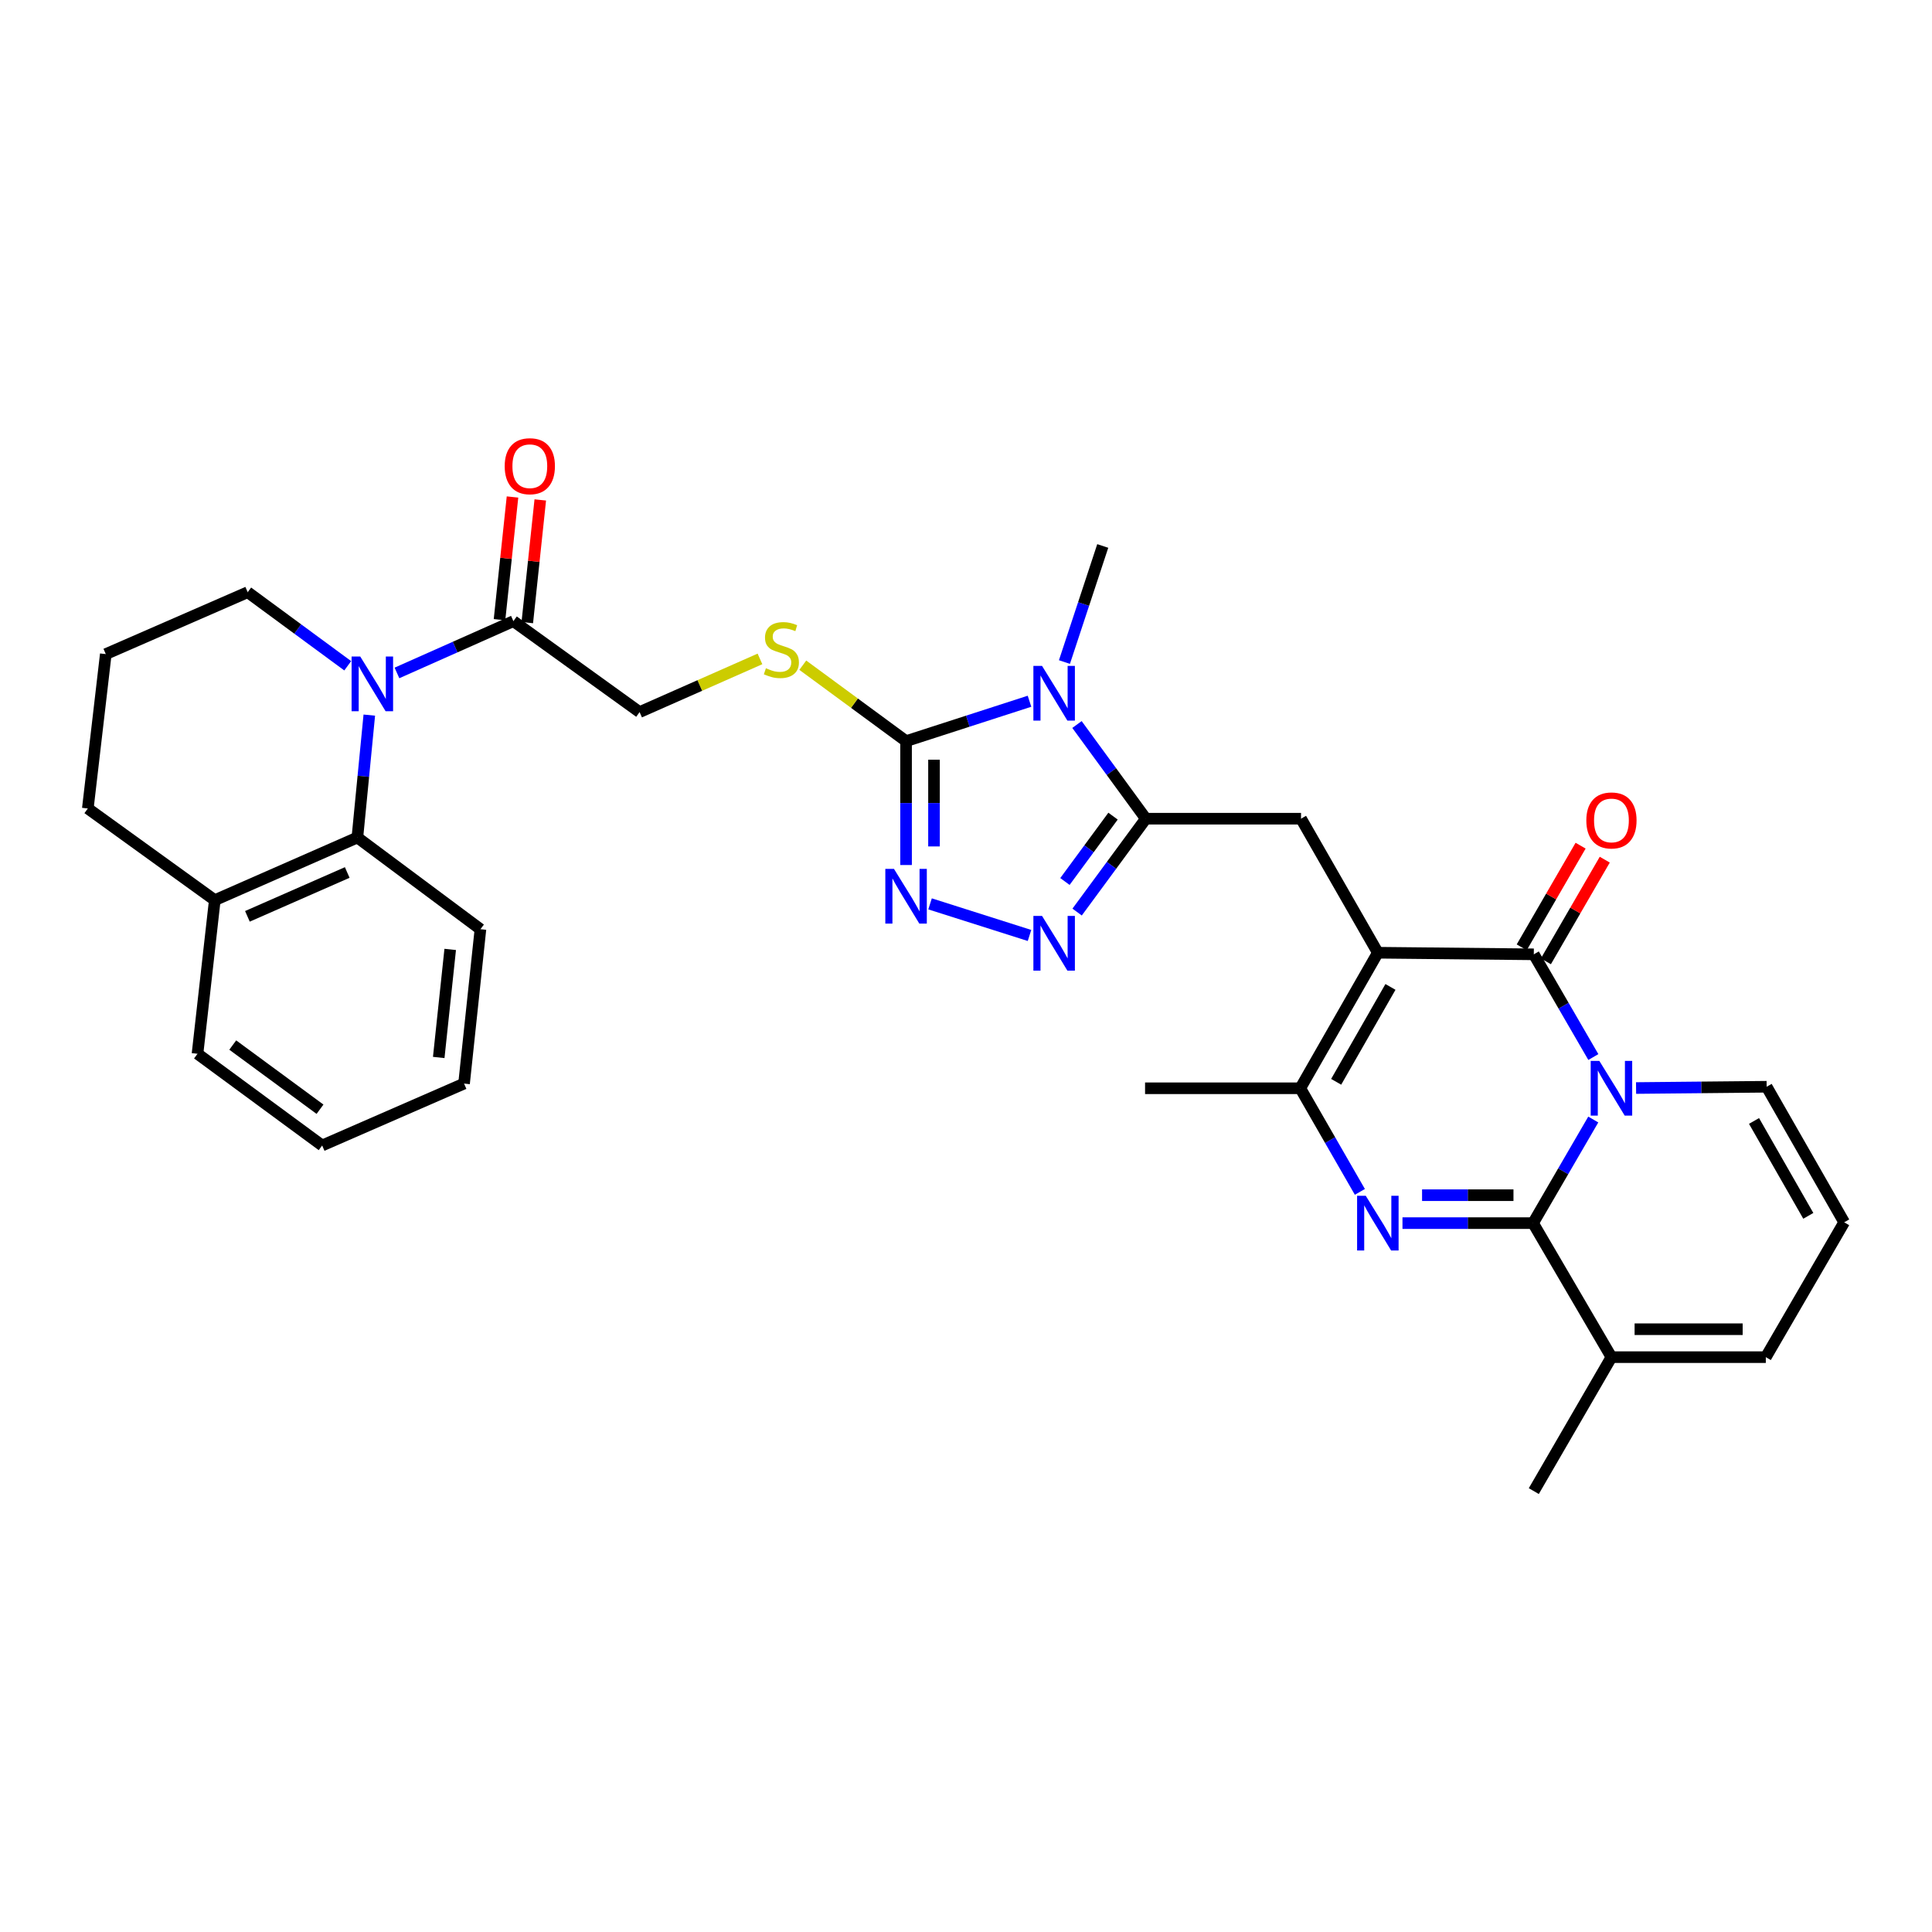 <?xml version='1.0' encoding='iso-8859-1'?>
<svg version='1.1' baseProfile='full'
              xmlns='http://www.w3.org/2000/svg'
                      xmlns:rdkit='http://www.rdkit.org/xml'
                      xmlns:xlink='http://www.w3.org/1999/xlink'
                  xml:space='preserve'
width='1000px' height='1000px' viewBox='0 0 1000 1000'>
<!-- END OF HEADER -->
<rect style='opacity:1.0;fill:#FFFFFF;stroke:none' width='1000' height='1000' x='0' y='0'> </rect>
<path class='bond-1' d='M 824.676,579.466 L 809.093,606.277' style='fill:none;fill-rule:evenodd;stroke:#0000FF;stroke-width:6px;stroke-linecap:butt;stroke-linejoin:miter;stroke-opacity:1' />
<path class='bond-1' d='M 809.093,606.277 L 793.51,633.087' style='fill:none;fill-rule:evenodd;stroke:#000000;stroke-width:6px;stroke-linecap:butt;stroke-linejoin:miter;stroke-opacity:1' />
<path class='bond-2' d='M 824.712,547.125 L 809.303,520.54' style='fill:none;fill-rule:evenodd;stroke:#0000FF;stroke-width:6px;stroke-linecap:butt;stroke-linejoin:miter;stroke-opacity:1' />
<path class='bond-2' d='M 809.303,520.54 L 793.895,493.955' style='fill:none;fill-rule:evenodd;stroke:#000000;stroke-width:6px;stroke-linecap:butt;stroke-linejoin:miter;stroke-opacity:1' />
<path class='bond-16' d='M 846.828,563.163 L 880.619,562.832' style='fill:none;fill-rule:evenodd;stroke:#0000FF;stroke-width:6px;stroke-linecap:butt;stroke-linejoin:miter;stroke-opacity:1' />
<path class='bond-16' d='M 880.619,562.832 L 914.409,562.501' style='fill:none;fill-rule:evenodd;stroke:#000000;stroke-width:6px;stroke-linecap:butt;stroke-linejoin:miter;stroke-opacity:1' />
<path class='bond-0' d='M 713.172,493.128 L 793.895,493.955' style='fill:none;fill-rule:evenodd;stroke:#000000;stroke-width:6px;stroke-linecap:butt;stroke-linejoin:miter;stroke-opacity:1' />
<path class='bond-7' d='M 713.172,493.128 L 673.028,563.288' style='fill:none;fill-rule:evenodd;stroke:#000000;stroke-width:6px;stroke-linecap:butt;stroke-linejoin:miter;stroke-opacity:1' />
<path class='bond-7' d='M 719.699,510.832 L 691.598,559.944' style='fill:none;fill-rule:evenodd;stroke:#000000;stroke-width:6px;stroke-linecap:butt;stroke-linejoin:miter;stroke-opacity:1' />
<path class='bond-11' d='M 713.172,493.128 L 673.413,423.754' style='fill:none;fill-rule:evenodd;stroke:#000000;stroke-width:6px;stroke-linecap:butt;stroke-linejoin:miter;stroke-opacity:1' />
<path class='bond-3' d='M 793.51,633.087 L 759.715,633.087' style='fill:none;fill-rule:evenodd;stroke:#000000;stroke-width:6px;stroke-linecap:butt;stroke-linejoin:miter;stroke-opacity:1' />
<path class='bond-3' d='M 759.715,633.087 L 725.921,633.087' style='fill:none;fill-rule:evenodd;stroke:#0000FF;stroke-width:6px;stroke-linecap:butt;stroke-linejoin:miter;stroke-opacity:1' />
<path class='bond-3' d='M 783.371,618.629 L 759.715,618.629' style='fill:none;fill-rule:evenodd;stroke:#000000;stroke-width:6px;stroke-linecap:butt;stroke-linejoin:miter;stroke-opacity:1' />
<path class='bond-3' d='M 759.715,618.629 L 736.059,618.629' style='fill:none;fill-rule:evenodd;stroke:#0000FF;stroke-width:6px;stroke-linecap:butt;stroke-linejoin:miter;stroke-opacity:1' />
<path class='bond-14' d='M 793.51,633.087 L 834.08,702.461' style='fill:none;fill-rule:evenodd;stroke:#000000;stroke-width:6px;stroke-linecap:butt;stroke-linejoin:miter;stroke-opacity:1' />
<path class='bond-17' d='M 800.151,497.578 L 815.388,471.269' style='fill:none;fill-rule:evenodd;stroke:#000000;stroke-width:6px;stroke-linecap:butt;stroke-linejoin:miter;stroke-opacity:1' />
<path class='bond-17' d='M 815.388,471.269 L 830.625,444.961' style='fill:none;fill-rule:evenodd;stroke:#FF0000;stroke-width:6px;stroke-linecap:butt;stroke-linejoin:miter;stroke-opacity:1' />
<path class='bond-17' d='M 787.64,490.332 L 802.877,464.023' style='fill:none;fill-rule:evenodd;stroke:#000000;stroke-width:6px;stroke-linecap:butt;stroke-linejoin:miter;stroke-opacity:1' />
<path class='bond-17' d='M 802.877,464.023 L 818.115,437.715' style='fill:none;fill-rule:evenodd;stroke:#FF0000;stroke-width:6px;stroke-linecap:butt;stroke-linejoin:miter;stroke-opacity:1' />
<path class='bond-34' d='M 703.871,616.914 L 688.449,590.101' style='fill:none;fill-rule:evenodd;stroke:#0000FF;stroke-width:6px;stroke-linecap:butt;stroke-linejoin:miter;stroke-opacity:1' />
<path class='bond-34' d='M 688.449,590.101 L 673.028,563.288' style='fill:none;fill-rule:evenodd;stroke:#000000;stroke-width:6px;stroke-linecap:butt;stroke-linejoin:miter;stroke-opacity:1' />
<path class='bond-4' d='M 557.445,375.009 L 575.265,399.382' style='fill:none;fill-rule:evenodd;stroke:#0000FF;stroke-width:6px;stroke-linecap:butt;stroke-linejoin:miter;stroke-opacity:1' />
<path class='bond-4' d='M 575.265,399.382 L 593.084,423.754' style='fill:none;fill-rule:evenodd;stroke:#000000;stroke-width:6px;stroke-linecap:butt;stroke-linejoin:miter;stroke-opacity:1' />
<path class='bond-6' d='M 532.869,362.961 L 500.924,373.285' style='fill:none;fill-rule:evenodd;stroke:#0000FF;stroke-width:6px;stroke-linecap:butt;stroke-linejoin:miter;stroke-opacity:1' />
<path class='bond-6' d='M 500.924,373.285 L 468.98,383.61' style='fill:none;fill-rule:evenodd;stroke:#000000;stroke-width:6px;stroke-linecap:butt;stroke-linejoin:miter;stroke-opacity:1' />
<path class='bond-23' d='M 550.956,342.671 L 560.868,312.631' style='fill:none;fill-rule:evenodd;stroke:#0000FF;stroke-width:6px;stroke-linecap:butt;stroke-linejoin:miter;stroke-opacity:1' />
<path class='bond-23' d='M 560.868,312.631 L 570.779,282.59' style='fill:none;fill-rule:evenodd;stroke:#000000;stroke-width:6px;stroke-linecap:butt;stroke-linejoin:miter;stroke-opacity:1' />
<path class='bond-5' d='M 593.084,423.754 L 673.413,423.754' style='fill:none;fill-rule:evenodd;stroke:#000000;stroke-width:6px;stroke-linecap:butt;stroke-linejoin:miter;stroke-opacity:1' />
<path class='bond-8' d='M 593.084,423.754 L 575.301,447.918' style='fill:none;fill-rule:evenodd;stroke:#000000;stroke-width:6px;stroke-linecap:butt;stroke-linejoin:miter;stroke-opacity:1' />
<path class='bond-8' d='M 575.301,447.918 L 557.517,472.082' style='fill:none;fill-rule:evenodd;stroke:#0000FF;stroke-width:6px;stroke-linecap:butt;stroke-linejoin:miter;stroke-opacity:1' />
<path class='bond-8' d='M 576.105,422.434 L 563.656,439.349' style='fill:none;fill-rule:evenodd;stroke:#000000;stroke-width:6px;stroke-linecap:butt;stroke-linejoin:miter;stroke-opacity:1' />
<path class='bond-8' d='M 563.656,439.349 L 551.208,456.263' style='fill:none;fill-rule:evenodd;stroke:#0000FF;stroke-width:6px;stroke-linecap:butt;stroke-linejoin:miter;stroke-opacity:1' />
<path class='bond-15' d='M 468.98,383.61 L 442.252,363.957' style='fill:none;fill-rule:evenodd;stroke:#000000;stroke-width:6px;stroke-linecap:butt;stroke-linejoin:miter;stroke-opacity:1' />
<path class='bond-15' d='M 442.252,363.957 L 415.525,344.305' style='fill:none;fill-rule:evenodd;stroke:#CCCC00;stroke-width:6px;stroke-linecap:butt;stroke-linejoin:miter;stroke-opacity:1' />
<path class='bond-35' d='M 468.98,383.61 L 468.98,415.671' style='fill:none;fill-rule:evenodd;stroke:#000000;stroke-width:6px;stroke-linecap:butt;stroke-linejoin:miter;stroke-opacity:1' />
<path class='bond-35' d='M 468.98,415.671 L 468.98,447.731' style='fill:none;fill-rule:evenodd;stroke:#0000FF;stroke-width:6px;stroke-linecap:butt;stroke-linejoin:miter;stroke-opacity:1' />
<path class='bond-35' d='M 483.438,393.228 L 483.438,415.671' style='fill:none;fill-rule:evenodd;stroke:#000000;stroke-width:6px;stroke-linecap:butt;stroke-linejoin:miter;stroke-opacity:1' />
<path class='bond-35' d='M 483.438,415.671 L 483.438,438.113' style='fill:none;fill-rule:evenodd;stroke:#0000FF;stroke-width:6px;stroke-linecap:butt;stroke-linejoin:miter;stroke-opacity:1' />
<path class='bond-25' d='M 673.028,563.288 L 592.683,563.288' style='fill:none;fill-rule:evenodd;stroke:#000000;stroke-width:6px;stroke-linecap:butt;stroke-linejoin:miter;stroke-opacity:1' />
<path class='bond-9' d='M 532.872,484.194 L 481.396,467.843' style='fill:none;fill-rule:evenodd;stroke:#0000FF;stroke-width:6px;stroke-linecap:butt;stroke-linejoin:miter;stroke-opacity:1' />
<path class='bond-10' d='M 205.461,348.314 L 235.598,334.91' style='fill:none;fill-rule:evenodd;stroke:#0000FF;stroke-width:6px;stroke-linecap:butt;stroke-linejoin:miter;stroke-opacity:1' />
<path class='bond-10' d='M 235.598,334.91 L 265.735,321.505' style='fill:none;fill-rule:evenodd;stroke:#000000;stroke-width:6px;stroke-linecap:butt;stroke-linejoin:miter;stroke-opacity:1' />
<path class='bond-13' d='M 191.15,370.137 L 188.065,401.817' style='fill:none;fill-rule:evenodd;stroke:#0000FF;stroke-width:6px;stroke-linecap:butt;stroke-linejoin:miter;stroke-opacity:1' />
<path class='bond-13' d='M 188.065,401.817 L 184.98,433.497' style='fill:none;fill-rule:evenodd;stroke:#000000;stroke-width:6px;stroke-linecap:butt;stroke-linejoin:miter;stroke-opacity:1' />
<path class='bond-24' d='M 179.981,344.607 L 154.095,325.566' style='fill:none;fill-rule:evenodd;stroke:#0000FF;stroke-width:6px;stroke-linecap:butt;stroke-linejoin:miter;stroke-opacity:1' />
<path class='bond-24' d='M 154.095,325.566 L 128.209,306.525' style='fill:none;fill-rule:evenodd;stroke:#000000;stroke-width:6px;stroke-linecap:butt;stroke-linejoin:miter;stroke-opacity:1' />
<path class='bond-12' d='M 265.735,321.505 L 331.052,368.582' style='fill:none;fill-rule:evenodd;stroke:#000000;stroke-width:6px;stroke-linecap:butt;stroke-linejoin:miter;stroke-opacity:1' />
<path class='bond-22' d='M 272.924,322.266 L 276.285,290.515' style='fill:none;fill-rule:evenodd;stroke:#000000;stroke-width:6px;stroke-linecap:butt;stroke-linejoin:miter;stroke-opacity:1' />
<path class='bond-22' d='M 276.285,290.515 L 279.646,258.764' style='fill:none;fill-rule:evenodd;stroke:#FF0000;stroke-width:6px;stroke-linecap:butt;stroke-linejoin:miter;stroke-opacity:1' />
<path class='bond-22' d='M 258.547,320.744 L 261.908,288.993' style='fill:none;fill-rule:evenodd;stroke:#000000;stroke-width:6px;stroke-linecap:butt;stroke-linejoin:miter;stroke-opacity:1' />
<path class='bond-22' d='M 261.908,288.993 L 265.269,257.242' style='fill:none;fill-rule:evenodd;stroke:#FF0000;stroke-width:6px;stroke-linecap:butt;stroke-linejoin:miter;stroke-opacity:1' />
<path class='bond-21' d='M 184.98,433.497 L 111.173,465.923' style='fill:none;fill-rule:evenodd;stroke:#000000;stroke-width:6px;stroke-linecap:butt;stroke-linejoin:miter;stroke-opacity:1' />
<path class='bond-21' d='M 179.725,451.598 L 128.06,474.296' style='fill:none;fill-rule:evenodd;stroke:#000000;stroke-width:6px;stroke-linecap:butt;stroke-linejoin:miter;stroke-opacity:1' />
<path class='bond-26' d='M 184.98,433.497 L 248.675,480.959' style='fill:none;fill-rule:evenodd;stroke:#000000;stroke-width:6px;stroke-linecap:butt;stroke-linejoin:miter;stroke-opacity:1' />
<path class='bond-27' d='M 834.08,702.461 L 793.895,771.794' style='fill:none;fill-rule:evenodd;stroke:#000000;stroke-width:6px;stroke-linecap:butt;stroke-linejoin:miter;stroke-opacity:1' />
<path class='bond-33' d='M 834.08,702.461 L 913.983,702.461' style='fill:none;fill-rule:evenodd;stroke:#000000;stroke-width:6px;stroke-linecap:butt;stroke-linejoin:miter;stroke-opacity:1' />
<path class='bond-33' d='M 846.065,688.003 L 901.998,688.003' style='fill:none;fill-rule:evenodd;stroke:#000000;stroke-width:6px;stroke-linecap:butt;stroke-linejoin:miter;stroke-opacity:1' />
<path class='bond-19' d='M 393.356,341.054 L 362.204,354.818' style='fill:none;fill-rule:evenodd;stroke:#CCCC00;stroke-width:6px;stroke-linecap:butt;stroke-linejoin:miter;stroke-opacity:1' />
<path class='bond-19' d='M 362.204,354.818 L 331.052,368.582' style='fill:none;fill-rule:evenodd;stroke:#000000;stroke-width:6px;stroke-linecap:butt;stroke-linejoin:miter;stroke-opacity:1' />
<path class='bond-18' d='M 914.409,562.501 L 954.545,632.661' style='fill:none;fill-rule:evenodd;stroke:#000000;stroke-width:6px;stroke-linecap:butt;stroke-linejoin:miter;stroke-opacity:1' />
<path class='bond-18' d='M 907.88,580.204 L 935.976,629.317' style='fill:none;fill-rule:evenodd;stroke:#000000;stroke-width:6px;stroke-linecap:butt;stroke-linejoin:miter;stroke-opacity:1' />
<path class='bond-20' d='M 954.545,632.661 L 913.983,702.461' style='fill:none;fill-rule:evenodd;stroke:#000000;stroke-width:6px;stroke-linecap:butt;stroke-linejoin:miter;stroke-opacity:1' />
<path class='bond-30' d='M 111.173,465.923 L 102.226,545.441' style='fill:none;fill-rule:evenodd;stroke:#000000;stroke-width:6px;stroke-linecap:butt;stroke-linejoin:miter;stroke-opacity:1' />
<path class='bond-36' d='M 111.173,465.923 L 45.455,418.469' style='fill:none;fill-rule:evenodd;stroke:#000000;stroke-width:6px;stroke-linecap:butt;stroke-linejoin:miter;stroke-opacity:1' />
<path class='bond-28' d='M 128.209,306.525 L 54.756,338.566' style='fill:none;fill-rule:evenodd;stroke:#000000;stroke-width:6px;stroke-linecap:butt;stroke-linejoin:miter;stroke-opacity:1' />
<path class='bond-31' d='M 248.675,480.959 L 240.193,560.854' style='fill:none;fill-rule:evenodd;stroke:#000000;stroke-width:6px;stroke-linecap:butt;stroke-linejoin:miter;stroke-opacity:1' />
<path class='bond-31' d='M 233.026,491.417 L 227.088,547.344' style='fill:none;fill-rule:evenodd;stroke:#000000;stroke-width:6px;stroke-linecap:butt;stroke-linejoin:miter;stroke-opacity:1' />
<path class='bond-29' d='M 54.756,338.566 L 45.455,418.469' style='fill:none;fill-rule:evenodd;stroke:#000000;stroke-width:6px;stroke-linecap:butt;stroke-linejoin:miter;stroke-opacity:1' />
<path class='bond-37' d='M 102.226,545.441 L 166.748,592.903' style='fill:none;fill-rule:evenodd;stroke:#000000;stroke-width:6px;stroke-linecap:butt;stroke-linejoin:miter;stroke-opacity:1' />
<path class='bond-37' d='M 120.471,540.914 L 165.636,574.137' style='fill:none;fill-rule:evenodd;stroke:#000000;stroke-width:6px;stroke-linecap:butt;stroke-linejoin:miter;stroke-opacity:1' />
<path class='bond-32' d='M 240.193,560.854 L 166.748,592.903' style='fill:none;fill-rule:evenodd;stroke:#000000;stroke-width:6px;stroke-linecap:butt;stroke-linejoin:miter;stroke-opacity:1' />
<path  class='atom-0' d='M 827.82 549.128
L 837.1 564.128
Q 838.02 565.608, 839.5 568.288
Q 840.98 570.968, 841.06 571.128
L 841.06 549.128
L 844.82 549.128
L 844.82 577.448
L 840.94 577.448
L 830.98 561.048
Q 829.82 559.128, 828.58 556.928
Q 827.38 554.728, 827.02 554.048
L 827.02 577.448
L 823.34 577.448
L 823.34 549.128
L 827.82 549.128
' fill='#0000FF'/>
<path  class='atom-4' d='M 706.912 618.927
L 716.192 633.927
Q 717.112 635.407, 718.592 638.087
Q 720.072 640.767, 720.152 640.927
L 720.152 618.927
L 723.912 618.927
L 723.912 647.247
L 720.032 647.247
L 710.072 630.847
Q 708.912 628.927, 707.672 626.727
Q 706.472 624.527, 706.112 623.847
L 706.112 647.247
L 702.432 647.247
L 702.432 618.927
L 706.912 618.927
' fill='#0000FF'/>
<path  class='atom-5' d='M 539.362 344.679
L 548.642 359.679
Q 549.562 361.159, 551.042 363.839
Q 552.522 366.519, 552.602 366.679
L 552.602 344.679
L 556.362 344.679
L 556.362 372.999
L 552.482 372.999
L 542.522 356.599
Q 541.362 354.679, 540.122 352.479
Q 538.922 350.279, 538.562 349.599
L 538.562 372.999
L 534.882 372.999
L 534.882 344.679
L 539.362 344.679
' fill='#0000FF'/>
<path  class='atom-9' d='M 539.362 474.084
L 548.642 489.084
Q 549.562 490.564, 551.042 493.244
Q 552.522 495.924, 552.602 496.084
L 552.602 474.084
L 556.362 474.084
L 556.362 502.404
L 552.482 502.404
L 542.522 486.004
Q 541.362 484.084, 540.122 481.884
Q 538.922 479.684, 538.562 479.004
L 538.562 502.404
L 534.882 502.404
L 534.882 474.084
L 539.362 474.084
' fill='#0000FF'/>
<path  class='atom-10' d='M 462.72 449.739
L 472 464.739
Q 472.92 466.219, 474.4 468.899
Q 475.88 471.579, 475.96 471.739
L 475.96 449.739
L 479.72 449.739
L 479.72 478.059
L 475.84 478.059
L 465.88 461.659
Q 464.72 459.739, 463.48 457.539
Q 462.28 455.339, 461.92 454.659
L 461.92 478.059
L 458.24 478.059
L 458.24 449.739
L 462.72 449.739
' fill='#0000FF'/>
<path  class='atom-11' d='M 186.463 339.819
L 195.743 354.819
Q 196.663 356.299, 198.143 358.979
Q 199.623 361.659, 199.703 361.819
L 199.703 339.819
L 203.463 339.819
L 203.463 368.139
L 199.583 368.139
L 189.623 351.739
Q 188.463 349.819, 187.223 347.619
Q 186.023 345.419, 185.663 344.739
L 185.663 368.139
L 181.983 368.139
L 181.983 339.819
L 186.463 339.819
' fill='#0000FF'/>
<path  class='atom-16' d='M 396.442 345.876
Q 396.762 345.996, 398.082 346.556
Q 399.402 347.116, 400.842 347.476
Q 402.322 347.796, 403.762 347.796
Q 406.442 347.796, 408.002 346.516
Q 409.562 345.196, 409.562 342.916
Q 409.562 341.356, 408.762 340.396
Q 408.002 339.436, 406.802 338.916
Q 405.602 338.396, 403.602 337.796
Q 401.082 337.036, 399.562 336.316
Q 398.082 335.596, 397.002 334.076
Q 395.962 332.556, 395.962 329.996
Q 395.962 326.436, 398.362 324.236
Q 400.802 322.036, 405.602 322.036
Q 408.882 322.036, 412.602 323.596
L 411.682 326.676
Q 408.282 325.276, 405.722 325.276
Q 402.962 325.276, 401.442 326.436
Q 399.922 327.556, 399.962 329.516
Q 399.962 331.036, 400.722 331.956
Q 401.522 332.876, 402.642 333.396
Q 403.802 333.916, 405.722 334.516
Q 408.282 335.316, 409.802 336.116
Q 411.322 336.916, 412.402 338.556
Q 413.522 340.156, 413.522 342.916
Q 413.522 346.836, 410.882 348.956
Q 408.282 351.036, 403.922 351.036
Q 401.402 351.036, 399.482 350.476
Q 397.602 349.956, 395.362 349.036
L 396.442 345.876
' fill='#CCCC00'/>
<path  class='atom-18' d='M 821.08 424.653
Q 821.08 417.853, 824.44 414.053
Q 827.8 410.253, 834.08 410.253
Q 840.36 410.253, 843.72 414.053
Q 847.08 417.853, 847.08 424.653
Q 847.08 431.533, 843.68 435.453
Q 840.28 439.333, 834.08 439.333
Q 827.84 439.333, 824.44 435.453
Q 821.08 431.573, 821.08 424.653
M 834.08 436.133
Q 838.4 436.133, 840.72 433.253
Q 843.08 430.333, 843.08 424.653
Q 843.08 419.093, 840.72 416.293
Q 838.4 413.453, 834.08 413.453
Q 829.76 413.453, 827.4 416.253
Q 825.08 419.053, 825.08 424.653
Q 825.08 430.373, 827.4 433.253
Q 829.76 436.133, 834.08 436.133
' fill='#FF0000'/>
<path  class='atom-23' d='M 261.233 241.304
Q 261.233 234.504, 264.593 230.704
Q 267.953 226.904, 274.233 226.904
Q 280.513 226.904, 283.873 230.704
Q 287.233 234.504, 287.233 241.304
Q 287.233 248.184, 283.833 252.104
Q 280.433 255.984, 274.233 255.984
Q 267.993 255.984, 264.593 252.104
Q 261.233 248.224, 261.233 241.304
M 274.233 252.784
Q 278.553 252.784, 280.873 249.904
Q 283.233 246.984, 283.233 241.304
Q 283.233 235.744, 280.873 232.944
Q 278.553 230.104, 274.233 230.104
Q 269.913 230.104, 267.553 232.904
Q 265.233 235.704, 265.233 241.304
Q 265.233 247.024, 267.553 249.904
Q 269.913 252.784, 274.233 252.784
' fill='#FF0000'/>
</svg>
